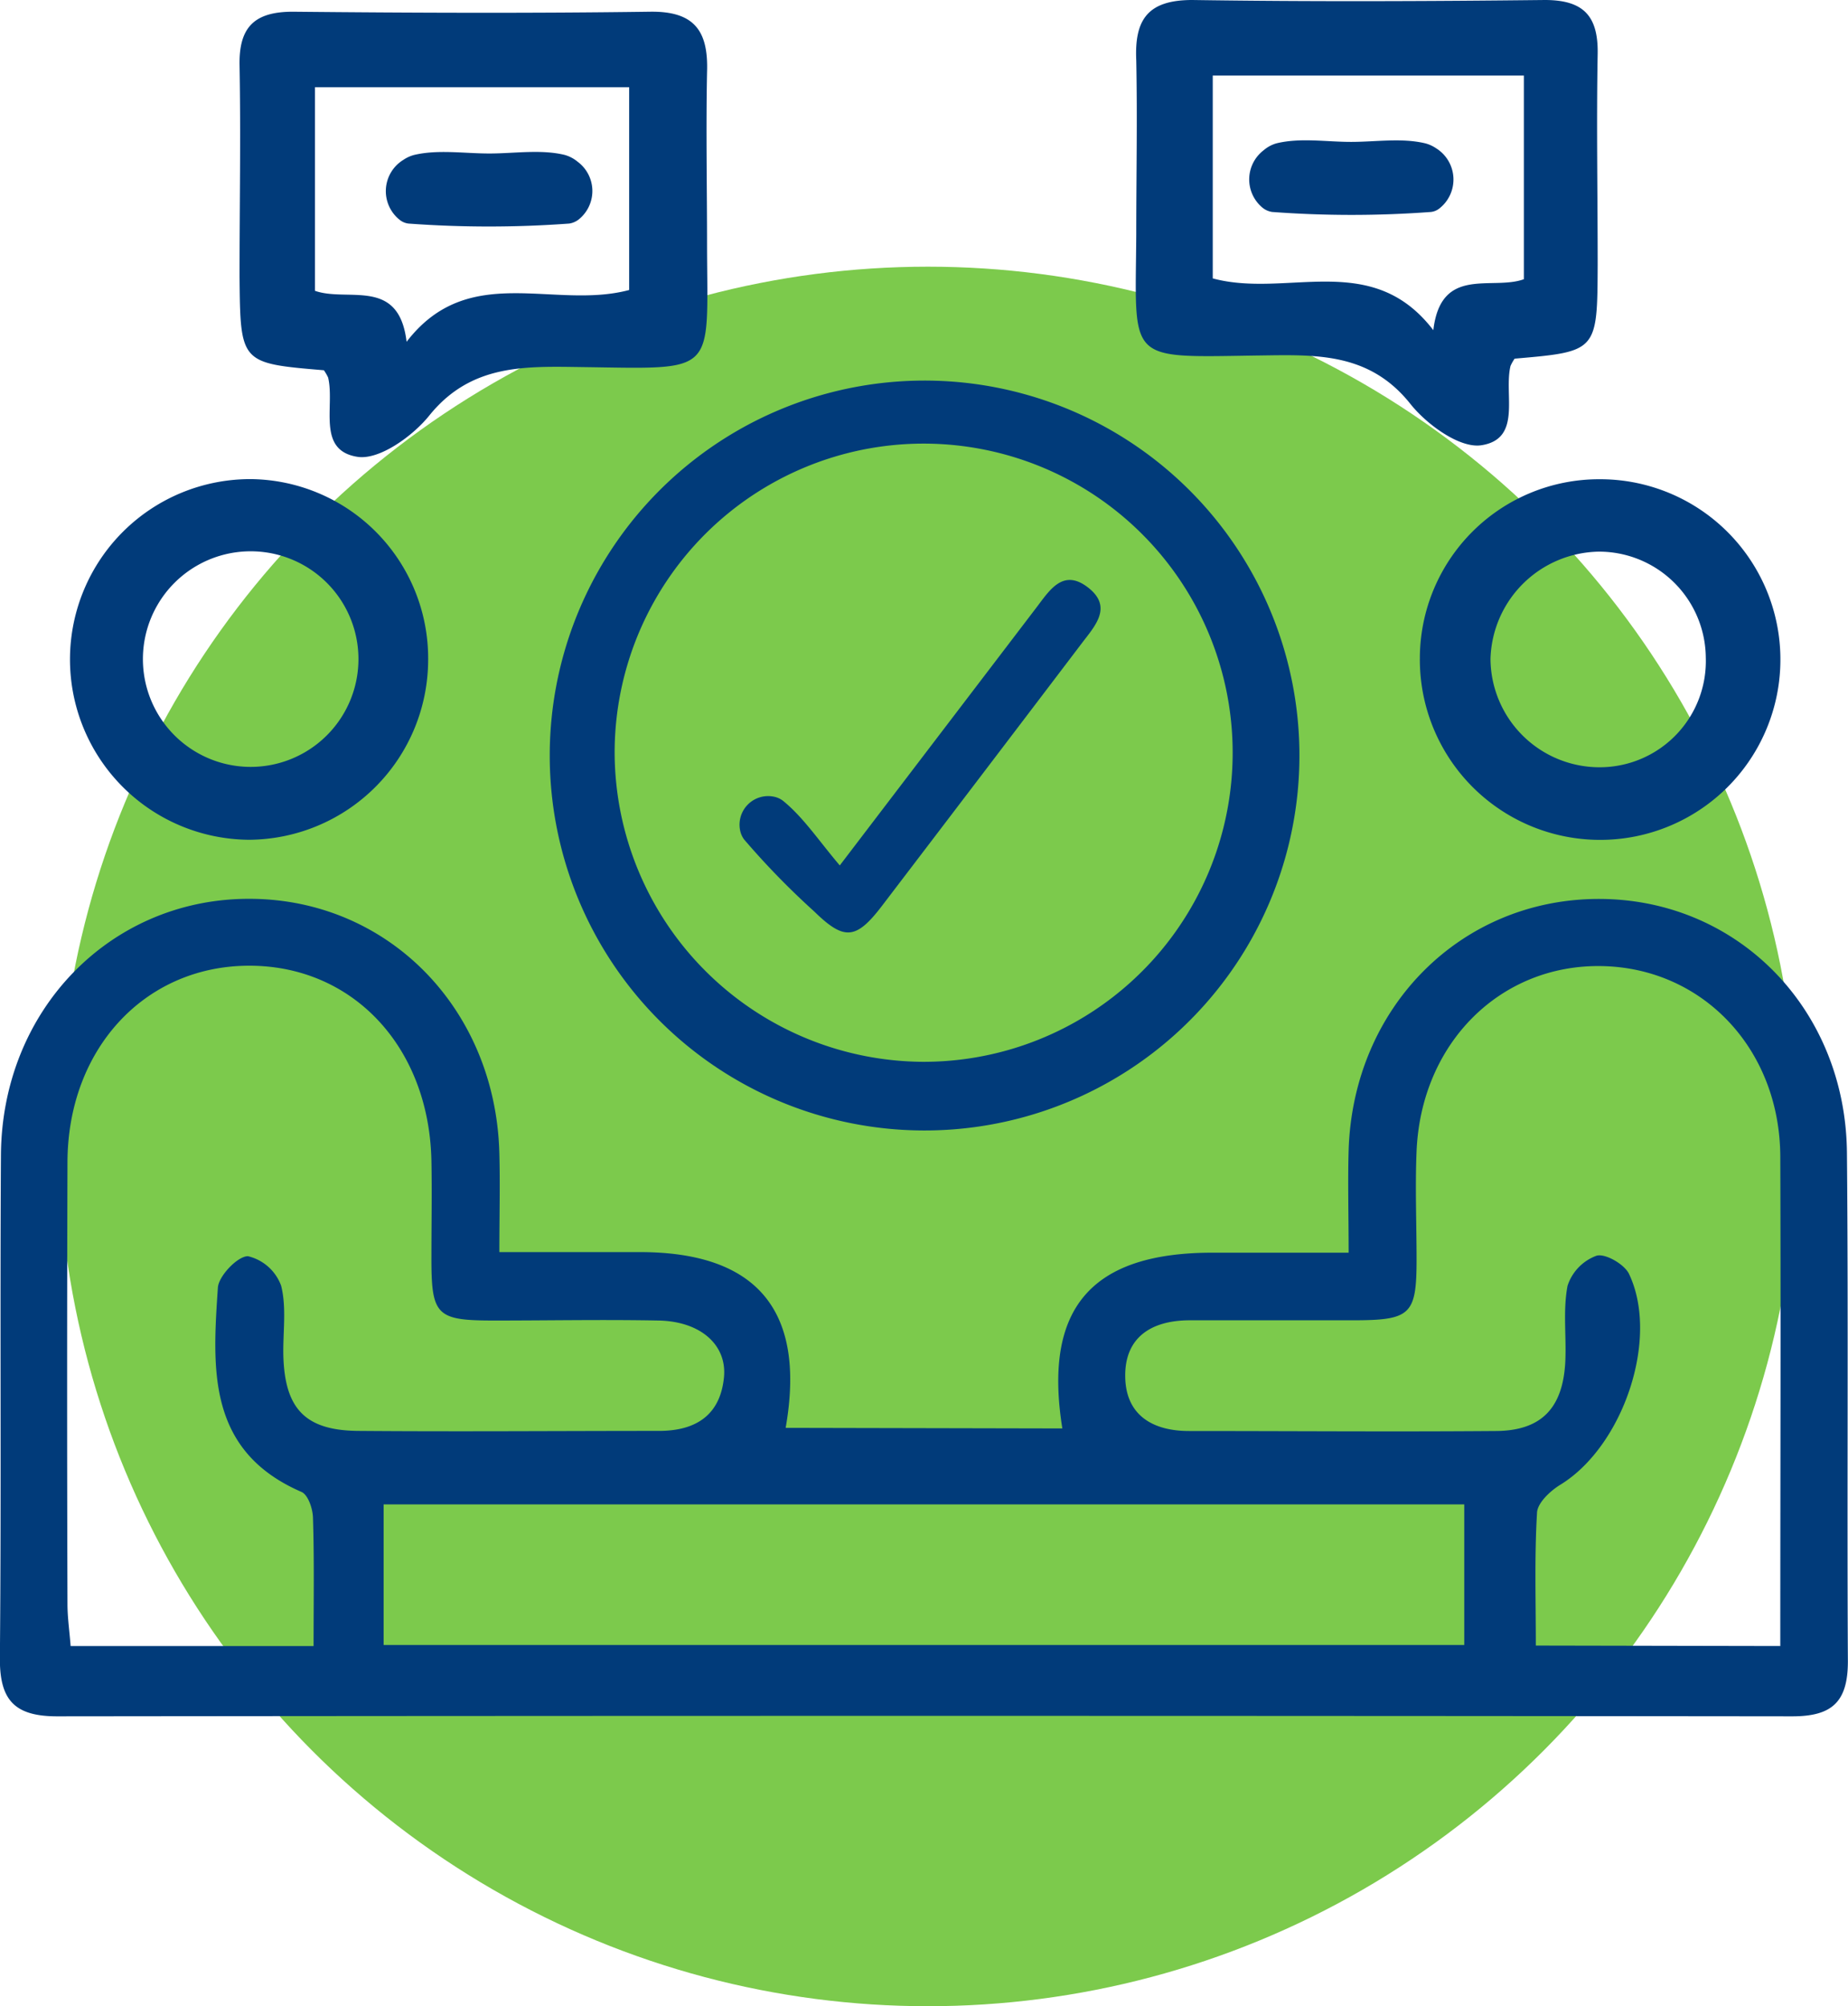 <svg xmlns="http://www.w3.org/2000/svg" viewBox="0 0 157.76 171.22"><defs><style>.cls-1{fill:#7cca4c;}.cls-2{fill:#013b7a;}</style></defs><g id="Layer_2" data-name="Layer 2"><g id="Capa_1" data-name="Capa 1"><circle class="cls-1" cx="79.21" cy="96.99" r="74.23"/><g id="lg3QhX"><path class="cls-2" d="M90.69,121.91c-1.64-10.27,2.47-15,12.82-15,3.72,0,7.43,0,11.62,0,0-3.22-.08-6,0-8.76.39-12.25,9.65-21.48,21.46-21.43s21,9.45,21.08,21.73c.13,14.45,0,28.9.08,43.34,0,3.51-1.4,4.7-4.79,4.69q-74-.08-148.08,0c-3.67,0-4.92-1.41-4.89-5,.13-14.32,0-28.63.09-42.94.1-12.32,9.28-21.74,21-21.83C33,76.61,42.32,86,42.63,98.45c.07,2.64,0,5.29,0,8.41,4.26,0,8.11,0,12,0,10,0,14.2,5,12.44,15ZM26.77,140.48c0-3.94.06-7.41-.05-10.87,0-.8-.41-2.05-1-2.29-8.08-3.51-7.58-10.55-7.12-17.43.07-1,1.69-2.69,2.57-2.68A4,4,0,0,1,24,109.73c.48,1.89.14,4,.19,6,.13,4.5,1.87,6.35,6.38,6.39,8.56.07,17.13,0,25.69,0,3.1,0,5.21-1.31,5.54-4.54.29-2.8-2-4.81-5.57-4.88-4.68-.09-9.36,0-14.05,0-5,0-5.37-.43-5.35-5.59,0-2.67.05-5.35,0-8C36.65,89.27,30,82.27,21,82.42c-8.76.15-15.2,7.18-15.24,16.74q-.06,18.87,0,37.73c0,1.15.17,2.3.27,3.59Zm125.21,0c0-14.15.05-27.92,0-41.69,0-9.23-6.6-16.18-15.24-16.34S121.32,89,120.93,98.25c-.13,3.08,0,6.16,0,9.23,0,4.71-.49,5.19-5.35,5.2h-14c-3.31,0-5.61,1.47-5.52,4.9.08,3.23,2.38,4.56,5.48,4.55,8.7,0,17.4.07,26.09,0,4,0,5.82-2,6-6,.09-2.14-.21-4.33.19-6.4a4.07,4.07,0,0,1,2.47-2.56c.74-.22,2.37.72,2.77,1.54,2.64,5.51-.5,14.72-5.85,18-.87.53-2,1.58-2,2.45-.22,3.68-.1,7.39-.1,11.28Zm-119.23-.09H125v-12H32.75Z"/><path class="cls-2" d="M129.3,30.61a4,4,0,0,0-.35.62c-.59,2.43,1,6.23-2.49,6.77-1.84.28-4.65-1.76-6.06-3.53-3.55-4.46-8.19-4.19-13-4.13C96.06,30.5,96.93,31,97,20c0-4.95.1-9.9,0-14.85C96.84,1.65,98,0,101.79,0c10,.15,20.06.11,30.09,0,3.3,0,4.56,1.36,4.51,4.58-.11,6,0,12,0,18C136.36,30,136.36,30,129.3,30.61ZM103.53,6.45V23.76c6.38,1.72,13.56-2.46,18.83,4.42.65-5.54,5-3.36,7.73-4.35V6.45Z"/><path class="cls-2" d="M121.21,56.16a15.3,15.3,0,0,1,15.3-15.26,15.39,15.39,0,1,1-15.3,15.26Zm24.41,0a9.12,9.12,0,0,0-9.16-9.08,9.42,9.42,0,0,0-9.22,9.16,9.31,9.31,0,0,0,9.48,9.24A9.06,9.06,0,0,0,145.62,56.13Z"/><path class="cls-2" d="M36.55,56.36A15.38,15.38,0,0,1,21.27,71.67a15.39,15.39,0,1,1,.19-30.78A15.3,15.3,0,0,1,36.55,56.36ZM21.4,65.45a9.2,9.2,0,0,0,0-18.4,9.2,9.2,0,1,0,0,18.4Z"/><path class="cls-2" d="M115.34,12.11c2.13,0,4.35-.36,6.36.13a3,3,0,0,1,.89.41,3.14,3.14,0,0,1,.25,5.17,1.41,1.41,0,0,1-.68.27,91.61,91.61,0,0,1-13.56,0,1.71,1.71,0,0,1-.91-.44,3.13,3.13,0,0,1,.19-4.83,2.88,2.88,0,0,1,1.1-.59C111,11.74,113.21,12.11,115.34,12.11Z"/></g><path class="cls-2" d="M46.93,64.48a32,32,0,1,1,31.88,32A32,32,0,0,1,46.93,64.48ZM78.76,90.62A26.38,26.38,0,1,0,52.47,64.28,26.47,26.47,0,0,0,78.76,90.62Z"/><path class="cls-2" d="M71.69,73.86l16.78-22c1.11-1.45,2.26-3.38,4.4-1.73s.63,3.26-.49,4.73Q83.83,66.12,75.27,77.34c-2.19,2.86-3.21,2.94-5.75.46a67,67,0,0,1-6-6.16,1.93,1.93,0,0,1-.3-.61,2.44,2.44,0,0,1,3-3,1.9,1.9,0,0,1,.62.31C68.59,69.76,69.88,71.73,71.69,73.86Z"/><path class="cls-2" d="M27.65,31.6a4,4,0,0,1,.36.62c.59,2.43-1,6.23,2.52,6.77,1.85.28,4.7-1.76,6.12-3.53,3.6-4.46,8.29-4.19,13.18-4.13C61.27,31.49,60.39,32,60.36,21c0-4.95-.1-9.9,0-14.85C60.48,2.64,59.28.94,55.48,1,45.33,1.14,35.18,1.1,25,1c-3.33,0-4.61,1.36-4.55,4.58.11,6,0,12,0,18.05C20.52,31,20.52,31,27.65,31.6ZM53.71,7.44V24.75c-6.45,1.72-13.71-2.46-19,4.42-.66-5.54-5-3.36-7.82-4.35V7.44Z"/><path class="cls-2" d="M41.77,13.1c-2.16,0-4.4-.36-6.44.13a3,3,0,0,0-.89.41,3.13,3.13,0,0,0-.26,5.17,1.49,1.49,0,0,0,.69.27,93.78,93.78,0,0,0,13.72,0,1.74,1.74,0,0,0,.92-.44,3.11,3.11,0,0,0-.19-4.83,3,3,0,0,0-1.12-.59C46.17,12.73,43.92,13.1,41.77,13.1Z"/></g></g></svg>